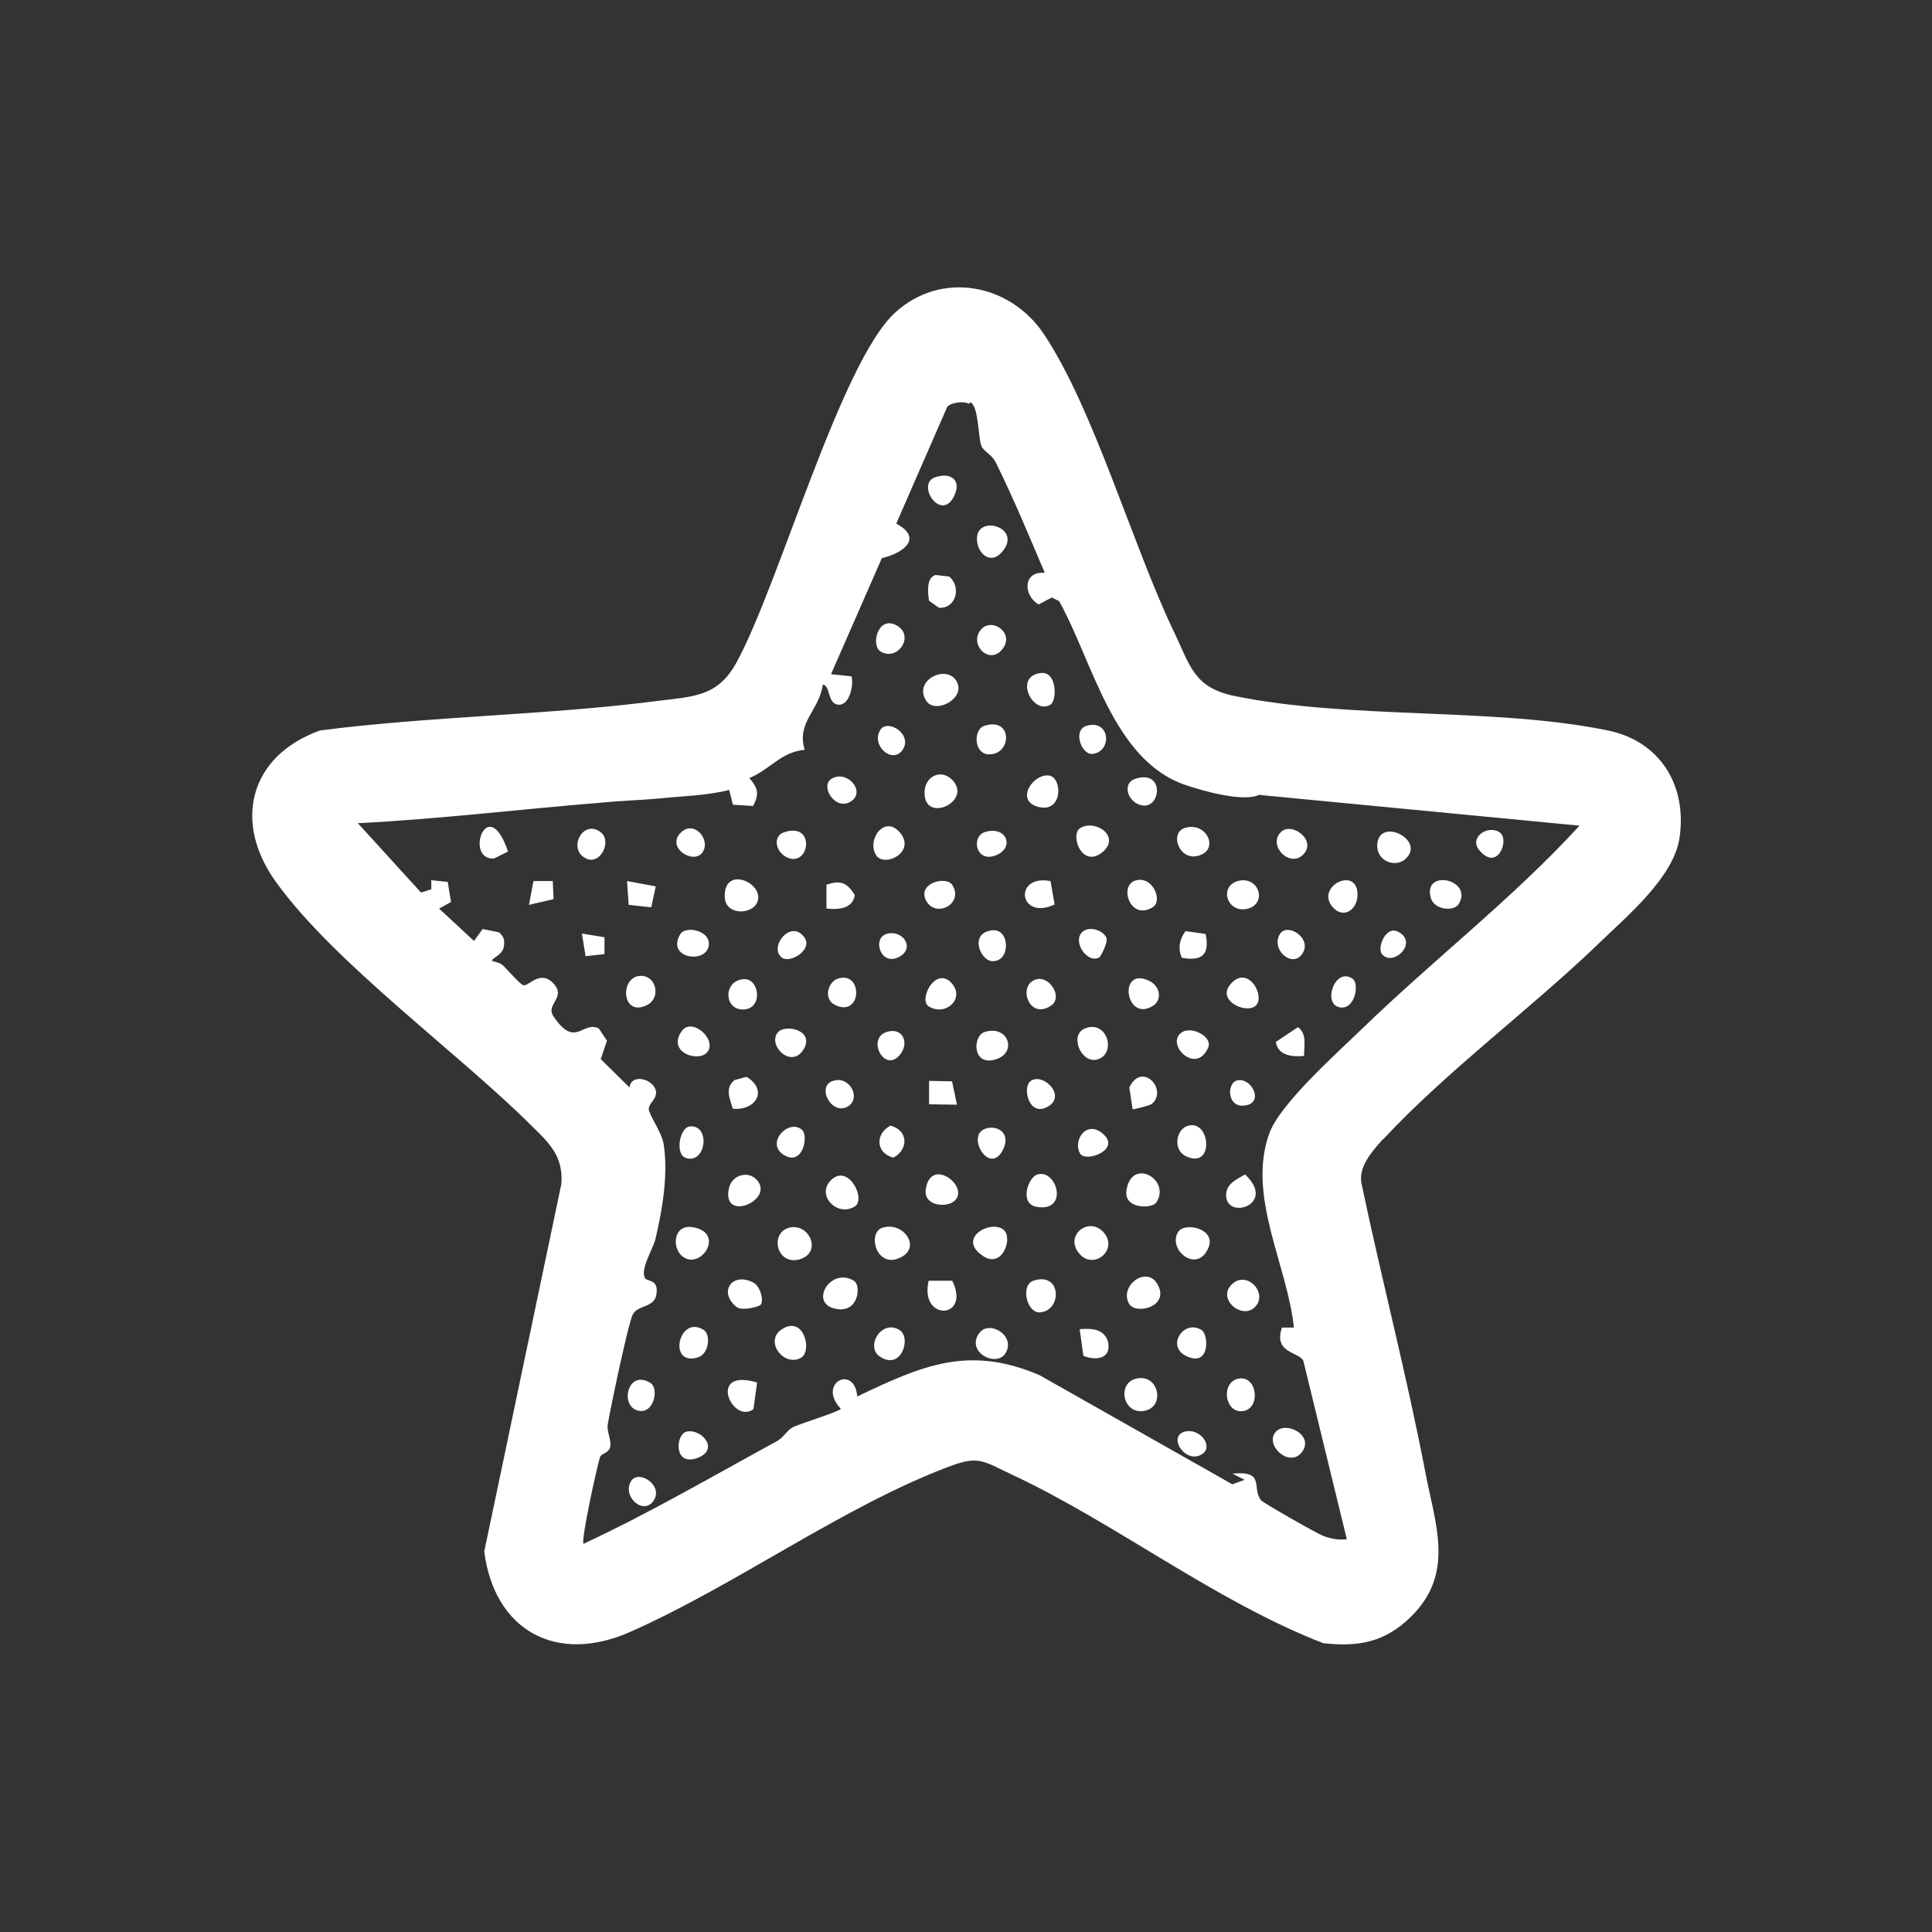 <?xml version="1.0" encoding="UTF-8"?>
<svg id="Layer_1" data-name="Layer 1" xmlns="http://www.w3.org/2000/svg" viewBox="0 0 47.08 47.08">
  <rect x="0" y="0" width="47.08" height="47.08" fill="#333333" stroke="none"/>
  <defs>
    <style>
      .cls-1 {
        fill: #fff;
      }
    </style>
  </defs>
  <path class="cls-1" d="M33.7,27.76c-.26.29-.61.68-.52,1.09.49,2.34,1.1,4.66,1.55,7.01.25,1.31.73,2.49-.36,3.55-.63.61-1.27.73-2.13.63-2.65-1.03-5.06-2.93-7.61-4.12-.7-.33-.79-.46-1.56-.16-2.55.97-5.18,2.89-7.72,4.01-1.79.79-3.3-.03-3.55-1.96l1.88-8.96c.05-.68-.3-1-.74-1.43-1.79-1.78-4.79-3.95-6.21-5.92-1.06-1.46-.66-3.08,1.07-3.7,2.72-.35,5.52-.37,8.23-.72.88-.11,1.47-.1,1.93-.96,1.03-1.9,2.52-7.26,3.84-8.49,1.13-1.05,2.83-.72,3.65.53,1.21,1.83,2.14,5.1,3.14,7.2.41.84.48,1.39,1.49,1.6,2.83.58,6.33.27,9.1.84,1.27.26,1.93,1.33,1.75,2.6-.13.97-1.29,1.93-1.98,2.6-1.63,1.57-3.73,3.13-5.24,4.76ZM23.61,9.84c-.11-.07-.44-.04-.53.08l-1.24,2.84c.66.35.18.72-.35.84l-1.24,2.83.5.05c.06.21-.05.74-.34.69-.25-.04-.17-.46-.36-.49-.08.63-.65.92-.44,1.59-.59.06-.84.48-1.35.69.21.24.25.39.09.68l-.49-.03-.09-.36c-.55.14-1.17.15-1.73.21-.46.04-.9.05-1.4.1-1.97.16-3.94.4-5.92.5l1.54,1.69.25-.08v-.22s.4.04.4.04l.08.49-.29.16.85.79.21-.29.4.08c.12.1.14.19.12.33-.02.24-.35.31-.28.37.02.01.17.03.25.1.11.1.43.48.51.49.13.02.41-.39.73-.04s-.21.5,0,.8c.53.79.7.1,1.1.29l.2.3-.15.45.7.69c.04-.35.57-.21.64.07.05.21-.18.31-.17.46s.31.55.36.84c.12.73-.03,1.62-.2,2.33-.06.24-.38.74-.25.95.05.08.32.02.28.36-.03.37-.46.28-.58.52-.11.21-.55,2.31-.61,2.68-.03.18.09.36.06.54-.03.17-.22.16-.25.26-.07.22-.47,2.03-.4,2.11,1.61-.75,3.15-1.65,4.71-2.5.15-.08.24-.25.37-.33.16-.09,1.13-.38,1.19-.46-.59-.62.33-1.1.4-.3,1.57-.75,2.71-1.26,4.44-.52l4.7,2.66.3-.11-.3-.15c.82-.08.46.35.7.65.06.07,1.38.82,1.52.87.19.07.36.1.57.08l-1.06-4.35c-.1-.22-.74-.18-.52-.81h.29c-.16-1.53-1.15-3.2-.6-4.73.26-.72,1.64-1.95,2.24-2.53,1.74-1.69,3.68-3.18,5.32-4.97l-7.81-.75c-.38.18-1.35-.09-1.79-.24-1.77-.6-2.26-3.01-3.08-4.48l-.18-.09-.32.17c-.39-.23-.38-.82.15-.77-.38-.89-.77-1.84-1.21-2.72-.08-.15-.28-.25-.33-.36-.09-.2-.06-.95-.27-1.08Z"/>
  <path class="cls-1" d="M21.5,29.92c.5-.17.98.48.43.73-.58.27-.8-.61-.43-.73Z"/>
  <path class="cls-1" d="M19.22,29.92c.49-.14.84.6.26.77-.55.15-.73-.63-.26-.77Z"/>
  <path class="cls-1" d="M27.67,33.6c.55-.15.73.64.26.77-.55.15-.73-.64-.26-.77Z"/>
  <path class="cls-1" d="M26.33,30.58c-.44-.45.21-.98.58-.53.33.41-.24.88-.58.53Z"/>
  <path class="cls-1" d="M28.18,29.3c-.1.16-.8.17-.73-.29.12-.82,1.09-.27.73.29Z"/>
  <path class="cls-1" d="M23.2,19c.52.52-.68,1.09-.67.31,0-.38.39-.59.67-.31Z"/>
  <path class="cls-1" d="M23.31,16.6c.24.41-.5.81-.73.49-.35-.5.48-.92.73-.49Z"/>
  <path class="cls-1" d="M20.82,31.22c.16.11.11.76-.42.68-.73-.11-.15-1.06.42-.68Z"/>
  <path class="cls-1" d="M24.5,30.02c.15.24-.1.88-.54.59-.71-.47.31-.95.54-.59Z"/>
  <path class="cls-1" d="M16.59,30.58c-.22-.23-.16-.77.32-.67.79.16.12,1.11-.32.67Z"/>
  <path class="cls-1" d="M18.43,22.03c-.15.26-.79.28-.77-.22.02-.75,1.05-.24.77.22Z"/>
  <path class="cls-1" d="M34.24,20.94c-.23.2-.67.06-.68-.32,0-.75,1.22-.15.68.32Z"/>
  <path class="cls-1" d="M28.71,30.02c.16-.25.93-.08.74.38-.27.66-1.01.05-.74-.38Z"/>
  <polygon class="cls-1" points="15.28 21.47 15.98 21.6 15.87 22.11 15.32 22.05 15.28 21.47"/>
  <path class="cls-1" d="M19.53,33.08c-.44.27-.99-.48-.38-.74.46-.19.63.58.38.74Z"/>
  <path class="cls-1" d="M27.52,31.78c-.28-.46.5-1.02.73-.39.17.47-.57.64-.73.39Z"/>
  <path class="cls-1" d="M25.28,28.62c.48-.14.77.92-.01.79-.45-.07-.21-.73.01-.79Z"/>
  <path class="cls-1" d="M20.83,29.4c-.43.27-.97-.29-.56-.66s.84.48.56.66Z"/>
  <path class="cls-1" d="M25.18,31.21c.69-.23.71.72.17.77-.33.03-.49-.66-.17-.77Z"/>
  <path class="cls-1" d="M18.54,31.79c-.04.06-.47.16-.59.06-.45-.36-.12-.86.4-.6.16.07.27.41.19.54Z"/>
  <path class="cls-1" d="M26.47,25.05c.53-.18.74.65.26.77-.39.1-.7-.63-.26-.77Z"/>
  <path class="cls-1" d="M21.35,20.84c-.24-.37.21-1.01.59-.54s-.39.85-.59.54Z"/>
  <path class="cls-1" d="M26.32,20.18c.37-.23,1.01.21.54.59-.5.4-.79-.43-.54-.59Z"/>
  <path class="cls-1" d="M18.45,33.69l-.09.65c-.52.38-1.14-1.02.09-.65Z"/>
  <path class="cls-1" d="M28.96,27.43c.55-.14.63,1.09-.07.74-.31-.15-.24-.66.07-.74Z"/>
  <path class="cls-1" d="M18.43,28.74c.48.49-.84,1.07-.67.23.07-.35.47-.44.67-.23Z"/>
  <path class="cls-1" d="M25.57,18.9c.32.05.34.93-.28.76-.56-.16-.11-.82.28-.76Z"/>
  <path class="cls-1" d="M30.56,31.87c-.31.27-.86-.19-.58-.53.37-.45.97.19.58.53Z"/>
  <path class="cls-1" d="M22.79,14.01l.34.04c.31.26.16.79-.25.76l-.24-.17c-.03-.18-.07-.55.14-.62Z"/>
  <path class="cls-1" d="M28.86,20.18c.51-.17.83.45.43.64-.53.25-.81-.51-.43-.64Z"/>
  <polygon class="cls-1" points="23.2 26.35 23.32 26.92 22.64 26.91 22.64 26.34 23.2 26.35"/>
  <path class="cls-1" d="M24.39,13.48c-.24.25-.51.05-.57-.23-.16-.78,1.19-.42.57.23Z"/>
  <path class="cls-1" d="M23.21,31.22c.45.93-.81.99-.58-.01h.58Z"/>
  <path class="cls-1" d="M30.16,21.47c.51-.14.73.53.26.67-.51.14-.73-.53-.26-.67Z"/>
  <path class="cls-1" d="M32.5,22.13c-.5-.51.59-1.06.58-.32,0,.35-.33.58-.58.32Z"/>
  <path class="cls-1" d="M15.62,23.78c.38,0,.49.54.15.71-.63.32-.68-.71-.15-.71Z"/>
  <path class="cls-1" d="M21.92,32.41c.3.19.04,1.01-.49.64-.34-.24.05-.91.49-.64Z"/>
  <path class="cls-1" d="M30.57,24.53c-.26.16-.91-.16-.59-.54.44-.53.9.35.59.54Z"/>
  <path class="cls-1" d="M17.86,27.02c-.08-.25-.2-.51.04-.7l.29-.08c.53.32.24.82-.32.78Z"/>
  <path class="cls-1" d="M23.99,25.15c.58-.19.82.51.26.67s-.55-.57-.26-.67Z"/>
  <path class="cls-1" d="M23.21,29.3c-.22.13-.71.06-.65-.32.12-.84,1.16,0,.65.32Z"/>
  <path class="cls-1" d="M30.16,33.6c.5-.12.58.79.08.79-.4,0-.48-.69-.08-.79Z"/>
  <path class="cls-1" d="M26.31,32.39c.28-.02.56-.02.68.27.12.42-.23.52-.59.38l-.09-.65Z"/>
  <path class="cls-1" d="M30.34,28.62c.77.72-.41,1.11-.46.54-.02-.3.23-.41.46-.54Z"/>
  <path class="cls-1" d="M23.98,17.69c.72-.24.68.74.09.69-.34-.03-.35-.6-.09-.69Z"/>
  <path class="cls-1" d="M25.6,17.17c-.43.27-.92-.71-.22-.77.38-.03.38.67.22.77Z"/>
  <path class="cls-1" d="M24.5,32.98c-.22.35-.97-.03-.64-.49.24-.34.91.06.64.49Z"/>
  <path class="cls-1" d="M28.08,24.52c-.66.39-.84-.98-.08-.62.28.13.33.48.08.62Z"/>
  <path class="cls-1" d="M25.6,21.47l.1.57c-.87.41-1.02-.74-.1-.57Z"/>
  <path class="cls-1" d="M27.66,21.46c.42-.14.68.48.44.64-.55.36-.84-.51-.44-.64Z"/>
  <path class="cls-1" d="M35.54,22.04c-.11.17-.58.14-.67-.15-.22-.74,1.06-.46.67.15Z"/>
  <path class="cls-1" d="M29.28,32.41c.18.11.21.93-.38.63-.49-.24-.05-.9.38-.63Z"/>
  <path class="cls-1" d="M17.15,32.41c.17.11.14.58-.15.67-.74.22-.46-1.06.15-.67Z"/>
  <path class="cls-1" d="M17.25,25.62c-.19.29-1.01.04-.64-.49.24-.35.85.18.64.49Z"/>
  <path class="cls-1" d="M31.09,34.89c.24-.27.94.08.64.49s-.93-.17-.64-.49Z"/>
  <path class="cls-1" d="M18.12,23.86c.39-.03.49.74-.02.74-.46,0-.48-.7.02-.74Z"/>
  <path class="cls-1" d="M28.07,26.9c-.05.04-.45.14-.47.13l-.08-.53c.31-.65.95.06.55.4Z"/>
  <path class="cls-1" d="M31.75,20.83c-.32.32-.86-.22-.54-.55.26-.27.9.2.54.55Z"/>
  <path class="cls-1" d="M21.45,15.87c-.23-.15-.06-.86.38-.64.49.25.04.91-.38.64Z"/>
  <path class="cls-1" d="M24.39,15.86c-.3.31-.74-.13-.52-.47.25-.41.93.05.52.47Z"/>
  <path class="cls-1" d="M22.79,11.63c.38-.13.65.07.46.46-.32.65-.94-.3-.46-.46Z"/>
  <path class="cls-1" d="M19.11,20.28c.78-.26.62.88.06.61-.28-.14-.34-.52-.06-.61Z"/>
  <path class="cls-1" d="M28.81,25.15c.24-.15.75.12.63.38-.3.69-1.07-.11-.63-.38Z"/>
  <path class="cls-1" d="M23.2,23.97c.31.36-.14.8-.56.56-.28-.16.17-1.02.56-.56Z"/>
  <path class="cls-1" d="M27.66,18.98c.78-.26.62.88.06.61-.28-.14-.34-.52-.06-.61Z"/>
  <path class="cls-1" d="M20.41,23.85c.63-.21.6.96-.06.64-.29-.14-.18-.55.06-.64Z"/>
  <path class="cls-1" d="M25.28,23.86c.31-.06.62.44.34.64-.56.39-.85-.54-.34-.64Z"/>
  <path class="cls-1" d="M23.21,21.57c.28.46-.41.81-.64.38s.49-.62.64-.38Z"/>
  <path class="cls-1" d="M24.19,22.67c.43-.04.44.79-.02.75-.29-.02-.56-.7.02-.75Z"/>
  <path class="cls-1" d="M18.96,25.15c.17-.19.87-.06.64.39-.29.55-.92-.07-.64-.39Z"/>
  <path class="cls-1" d="M14.65,20.29c.26.22-.02.8-.37.63-.47-.23-.06-.99.37-.63Z"/>
  <path class="cls-1" d="M23.94,27.54c.25-.16.72,0,.51.46-.31.65-.86-.23-.51-.46Z"/>
  <path class="cls-1" d="M12.38,20.75l-.34.17c-.74.05-.16-1.64.34-.17Z"/>
  <path class="cls-1" d="M16.72,34.89c.36-.1.86.45.24.65-.55.17-.49-.58-.24-.65Z"/>
  <path class="cls-1" d="M31.78,25.73c-.27.03-.64,0-.69-.34l.54-.36c.23.17.14.46.15.7Z"/>
  <path class="cls-1" d="M15.85,33.7c.22.14.08.79-.32.67-.43-.13-.23-1.01.32-.67Z"/>
  <path class="cls-1" d="M16.58,22.76c.14-.22.8-.07.68.33s-1.03.24-.68-.33Z"/>
  <path class="cls-1" d="M29.38,22.76c.1.5-.08.67-.58.58-.1-.22-.06-.45.09-.65l.49.07Z"/>
  <path class="cls-1" d="M25.12,26.34c.3-.21.9.38.39.64-.44.23-.61-.49-.39-.64Z"/>
  <path class="cls-1" d="M26.32,28.11c-.19-.33.18-.87.6-.44.35.37-.47.66-.6.44Z"/>
  <path class="cls-1" d="M19.54,27.53c.17.14.03.85-.39.64-.55-.27.06-.93.39-.64Z"/>
  <path class="cls-1" d="M20.14,22.15v-.59c.35-.12.5-.05.69.25-.05.34-.4.36-.69.33Z"/>
  <path class="cls-1" d="M16.59,20.29c.32-.32.74.17.53.48s-.9-.11-.53-.48Z"/>
  <path class="cls-1" d="M16.81,27.45c.51-.05.4.92-.09.77-.28-.08-.16-.75.09-.77Z"/>
  <path class="cls-1" d="M21.6,25.15c.38-.13.57.24.34.54-.38.49-.83-.38-.34-.54Z"/>
  <path class="cls-1" d="M26.79,23.33c-.3.17-.69-.42-.39-.64.17-.12.48-.02.56.16.05.11-.14.46-.17.48Z"/>
  <path class="cls-1" d="M20.3,26.34c.42-.14.71.46.33.64s-.74-.51-.33-.64Z"/>
  <path class="cls-1" d="M23.99,20.28c.52-.17.73.34.33.54-.53.26-.67-.42-.33-.54Z"/>
  <path class="cls-1" d="M21.7,27.43c.43.11.45.58.07.78-.43-.11-.45-.58-.07-.78Z"/>
  <path class="cls-1" d="M26.47,17.69c.57-.18.65.6.17.68-.28.05-.51-.57-.17-.68Z"/>
  <path class="cls-1" d="M15.38,36.09c.18-.29.81.11.54.49-.25.35-.77-.12-.54-.49Z"/>
  <path class="cls-1" d="M31.19,22.76c.18-.29.81.11.54.49-.25.35-.77-.12-.54-.49Z"/>
  <path class="cls-1" d="M21.45,17.79c.18-.29.81.11.54.49-.25.35-.77-.12-.54-.49Z"/>
  <path class="cls-1" d="M20.26,18.98c.37-.23.84.29.49.54-.38.27-.78-.36-.49-.54Z"/>
  <path class="cls-1" d="M19.06,23.34c-.34-.24.2-.96.54-.5.22.3-.34.64-.54.5Z"/>
  <polygon class="cls-1" points="13.47 21.47 13.49 21.91 12.89 22.05 13 21.47 13.47 21.47"/>
  <path class="cls-1" d="M32.96,23.85c.18.13.05.8-.34.69s-.08-.98.34-.69Z"/>
  <path class="cls-1" d="M28.86,34.89c.37-.11.72.35.44.54-.39.27-.86-.41-.44-.54Z"/>
  <polygon class="cls-1" points="14.18 22.75 14.73 22.84 14.73 23.25 14.27 23.3 14.18 22.75"/>
  <path class="cls-1" d="M21.6,22.76c.38-.12.7.32.34.54-.47.29-.7-.43-.34-.54Z"/>
  <path class="cls-1" d="M36.54,20.28c.26.16-.04.98-.49.44-.26-.3.19-.63.49-.44Z"/>
  <path class="cls-1" d="M33.67,23.24c-.11-.16.1-.68.39-.54.54.27-.14.89-.39.54Z"/>
  <path class="cls-1" d="M30.14,26.33c.33-.09.64.47.28.59-.51.16-.55-.51-.28-.59Z"/>
</svg>